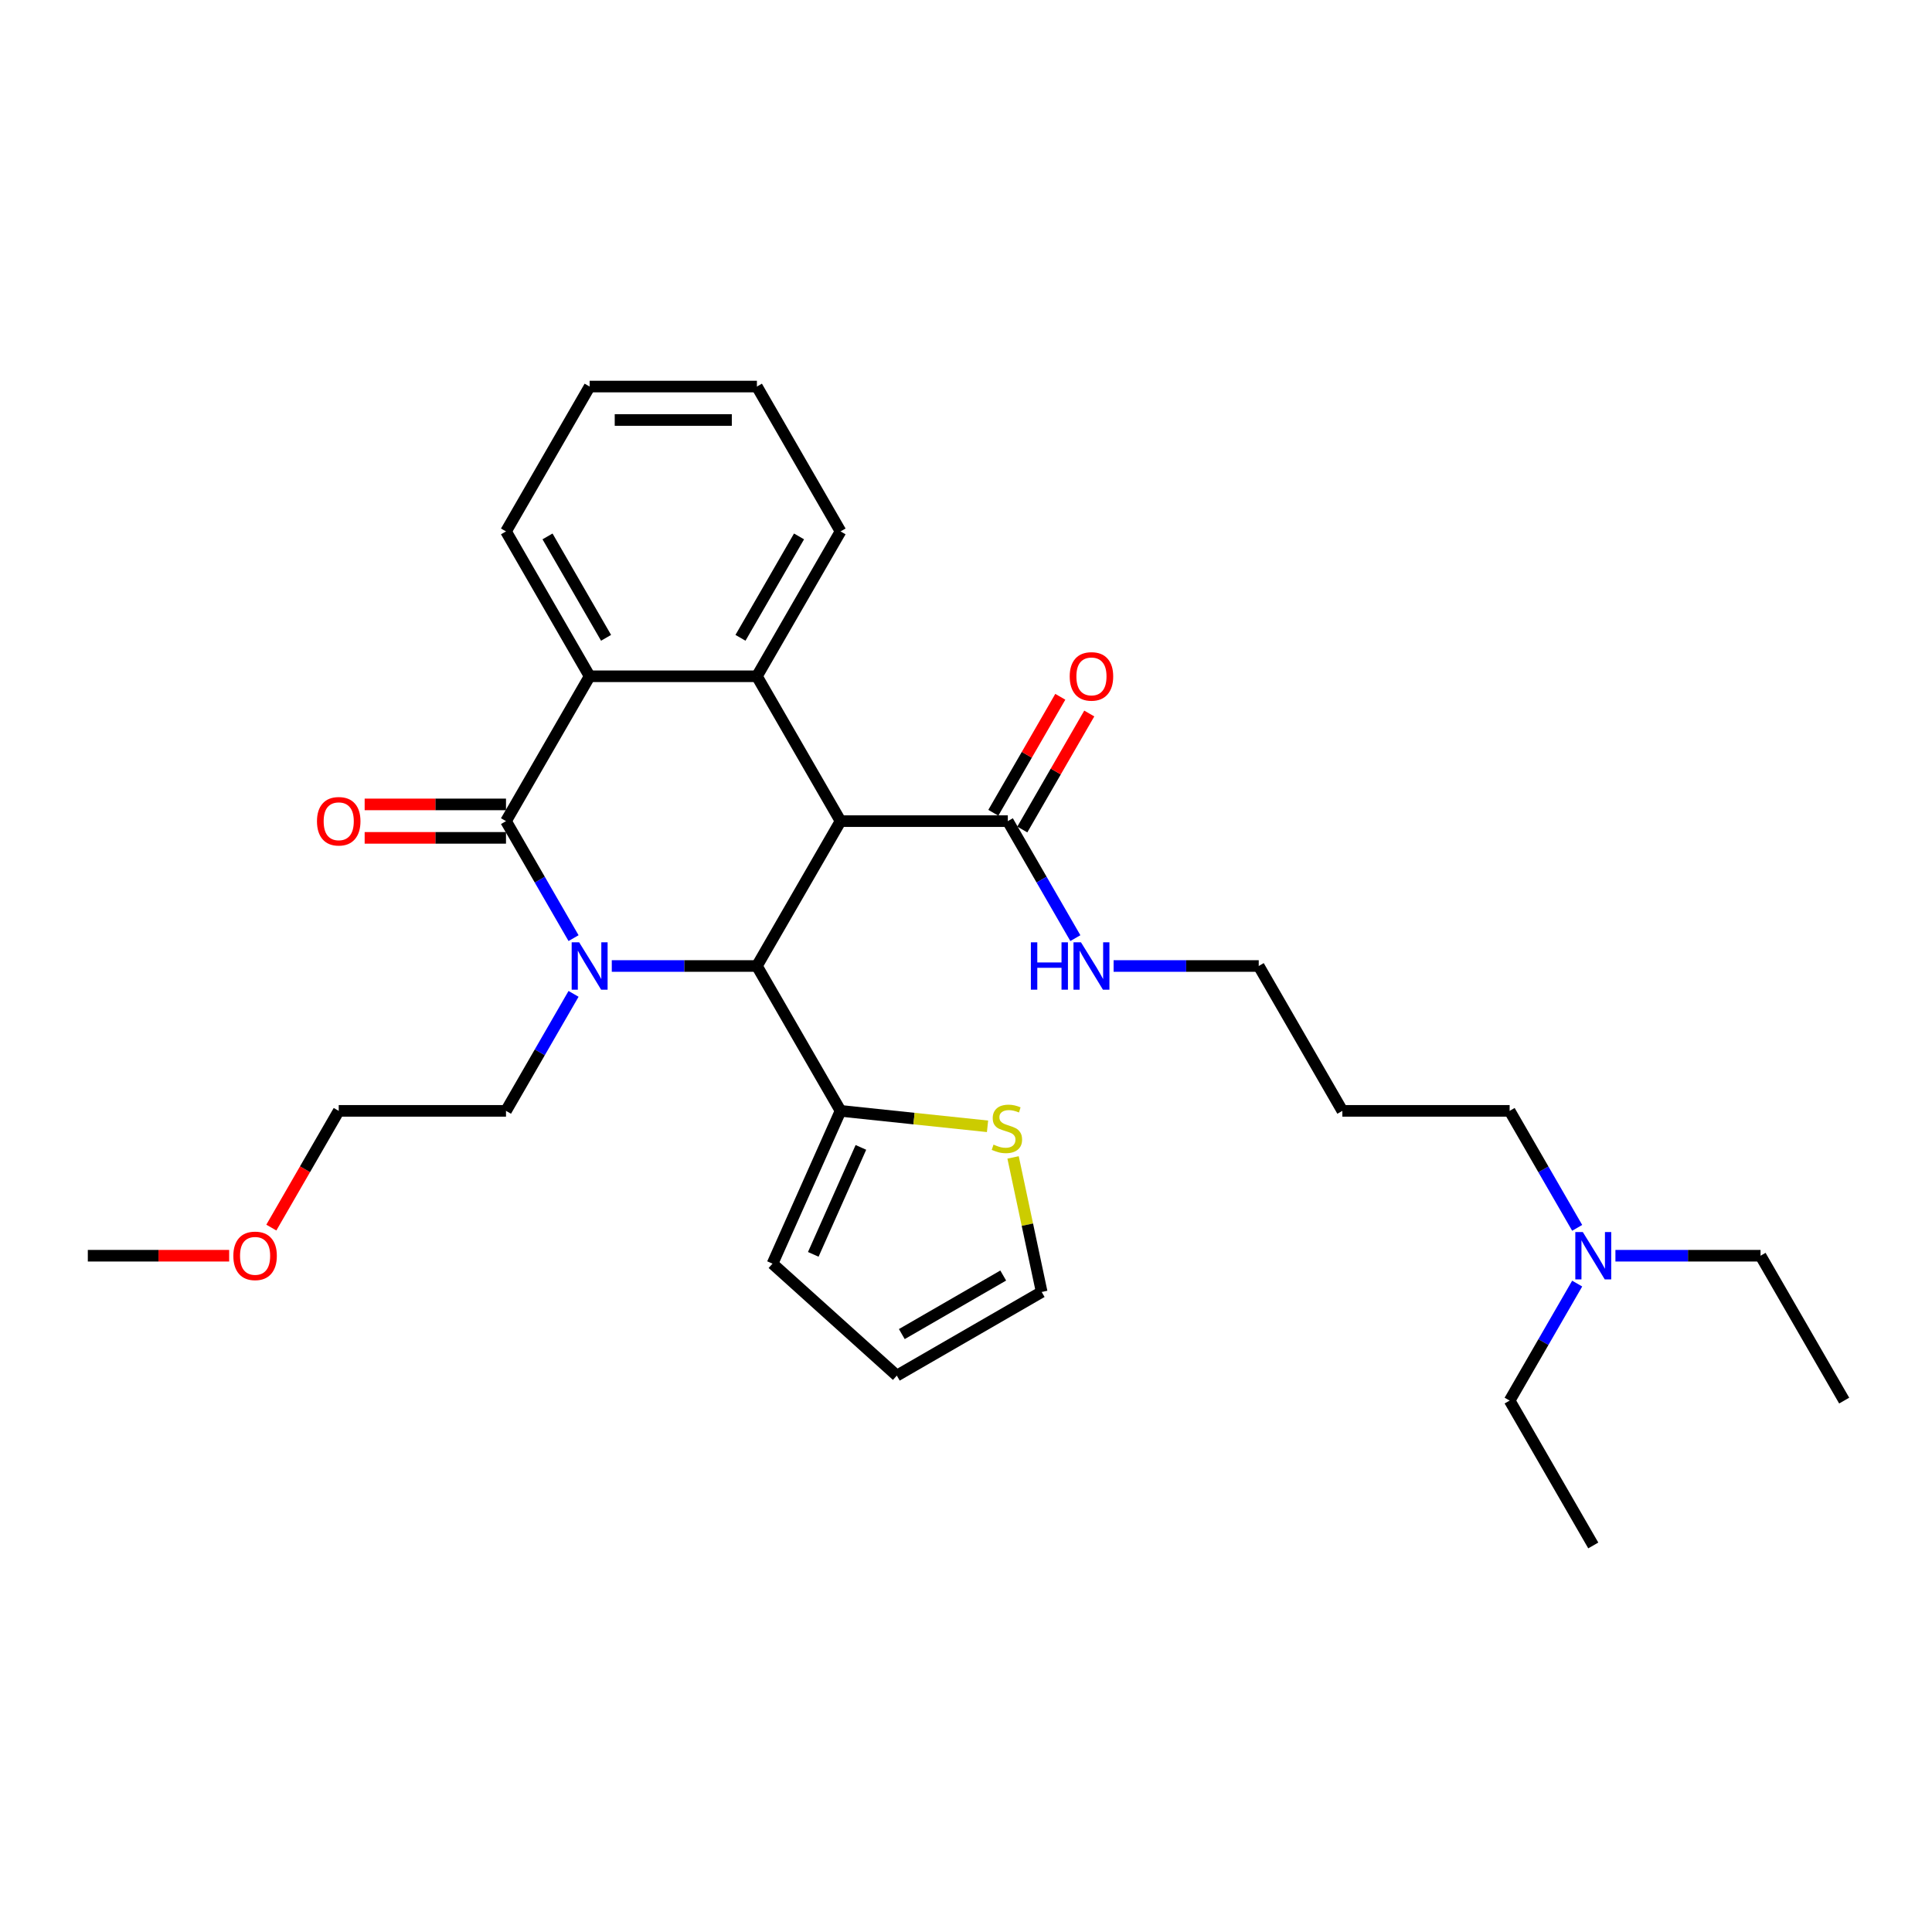 <?xml version='1.0' encoding='iso-8859-1'?>
<svg version='1.1' baseProfile='full'
              xmlns='http://www.w3.org/2000/svg'
                      xmlns:rdkit='http://www.rdkit.org/xml'
                      xmlns:xlink='http://www.w3.org/1999/xlink'
                  xml:space='preserve'
width='1000px' height='1000px' viewBox='0 0 1000 1000'>
<!-- END OF HEADER -->
<rect style='opacity:1.0;fill:#FFFFFF;stroke:none' width='1000' height='1000' x='0' y='0'> </rect>
<path class='bond-1' d='M 296.867,485.576 L 279.386,455.298' style='fill:none;fill-rule:evenodd;stroke:#0000FF;stroke-width:6px;stroke-linecap:butt;stroke-linejoin:miter;stroke-opacity:1' />
<path class='bond-1' d='M 279.386,455.298 L 261.905,425.019' style='fill:none;fill-rule:evenodd;stroke:#000000;stroke-width:6px;stroke-linecap:butt;stroke-linejoin:miter;stroke-opacity:1' />
<path class='bond-2' d='M 316.658,500 L 354.216,500' style='fill:none;fill-rule:evenodd;stroke:#0000FF;stroke-width:6px;stroke-linecap:butt;stroke-linejoin:miter;stroke-opacity:1' />
<path class='bond-2' d='M 354.216,500 L 391.775,500' style='fill:none;fill-rule:evenodd;stroke:#000000;stroke-width:6px;stroke-linecap:butt;stroke-linejoin:miter;stroke-opacity:1' />
<path class='bond-14' d='M 296.867,514.424 L 279.386,544.702' style='fill:none;fill-rule:evenodd;stroke:#0000FF;stroke-width:6px;stroke-linecap:butt;stroke-linejoin:miter;stroke-opacity:1' />
<path class='bond-14' d='M 279.386,544.702 L 261.905,574.981' style='fill:none;fill-rule:evenodd;stroke:#000000;stroke-width:6px;stroke-linecap:butt;stroke-linejoin:miter;stroke-opacity:1' />
<path class='bond-0' d='M 435.065,425.019 L 391.775,500' style='fill:none;fill-rule:evenodd;stroke:#000000;stroke-width:6px;stroke-linecap:butt;stroke-linejoin:miter;stroke-opacity:1' />
<path class='bond-3' d='M 435.065,425.019 L 391.775,350.039' style='fill:none;fill-rule:evenodd;stroke:#000000;stroke-width:6px;stroke-linecap:butt;stroke-linejoin:miter;stroke-opacity:1' />
<path class='bond-5' d='M 435.065,425.019 L 521.645,425.019' style='fill:none;fill-rule:evenodd;stroke:#000000;stroke-width:6px;stroke-linecap:butt;stroke-linejoin:miter;stroke-opacity:1' />
<path class='bond-4' d='M 261.905,425.019 L 305.195,350.039' style='fill:none;fill-rule:evenodd;stroke:#000000;stroke-width:6px;stroke-linecap:butt;stroke-linejoin:miter;stroke-opacity:1' />
<path class='bond-8' d='M 261.905,416.361 L 225.325,416.361' style='fill:none;fill-rule:evenodd;stroke:#000000;stroke-width:6px;stroke-linecap:butt;stroke-linejoin:miter;stroke-opacity:1' />
<path class='bond-8' d='M 225.325,416.361 L 188.745,416.361' style='fill:none;fill-rule:evenodd;stroke:#FF0000;stroke-width:6px;stroke-linecap:butt;stroke-linejoin:miter;stroke-opacity:1' />
<path class='bond-8' d='M 261.905,433.677 L 225.325,433.677' style='fill:none;fill-rule:evenodd;stroke:#000000;stroke-width:6px;stroke-linecap:butt;stroke-linejoin:miter;stroke-opacity:1' />
<path class='bond-8' d='M 225.325,433.677 L 188.745,433.677' style='fill:none;fill-rule:evenodd;stroke:#FF0000;stroke-width:6px;stroke-linecap:butt;stroke-linejoin:miter;stroke-opacity:1' />
<path class='bond-6' d='M 391.775,500 L 435.065,574.981' style='fill:none;fill-rule:evenodd;stroke:#000000;stroke-width:6px;stroke-linecap:butt;stroke-linejoin:miter;stroke-opacity:1' />
<path class='bond-16' d='M 391.775,350.039 L 435.065,275.058' style='fill:none;fill-rule:evenodd;stroke:#000000;stroke-width:6px;stroke-linecap:butt;stroke-linejoin:miter;stroke-opacity:1' />
<path class='bond-16' d='M 383.272,330.134 L 413.575,277.647' style='fill:none;fill-rule:evenodd;stroke:#000000;stroke-width:6px;stroke-linecap:butt;stroke-linejoin:miter;stroke-opacity:1' />
<path class='bond-30' d='M 391.775,350.039 L 305.195,350.039' style='fill:none;fill-rule:evenodd;stroke:#000000;stroke-width:6px;stroke-linecap:butt;stroke-linejoin:miter;stroke-opacity:1' />
<path class='bond-17' d='M 305.195,350.039 L 261.905,275.058' style='fill:none;fill-rule:evenodd;stroke:#000000;stroke-width:6px;stroke-linecap:butt;stroke-linejoin:miter;stroke-opacity:1' />
<path class='bond-17' d='M 313.697,330.134 L 283.394,277.647' style='fill:none;fill-rule:evenodd;stroke:#000000;stroke-width:6px;stroke-linecap:butt;stroke-linejoin:miter;stroke-opacity:1' />
<path class='bond-11' d='M 529.143,429.348 L 546.474,399.33' style='fill:none;fill-rule:evenodd;stroke:#000000;stroke-width:6px;stroke-linecap:butt;stroke-linejoin:miter;stroke-opacity:1' />
<path class='bond-11' d='M 546.474,399.33 L 563.805,369.312' style='fill:none;fill-rule:evenodd;stroke:#FF0000;stroke-width:6px;stroke-linecap:butt;stroke-linejoin:miter;stroke-opacity:1' />
<path class='bond-11' d='M 514.147,420.69 L 531.478,390.672' style='fill:none;fill-rule:evenodd;stroke:#000000;stroke-width:6px;stroke-linecap:butt;stroke-linejoin:miter;stroke-opacity:1' />
<path class='bond-11' d='M 531.478,390.672 L 548.809,360.654' style='fill:none;fill-rule:evenodd;stroke:#FF0000;stroke-width:6px;stroke-linecap:butt;stroke-linejoin:miter;stroke-opacity:1' />
<path class='bond-13' d='M 521.645,425.019 L 539.126,455.298' style='fill:none;fill-rule:evenodd;stroke:#000000;stroke-width:6px;stroke-linecap:butt;stroke-linejoin:miter;stroke-opacity:1' />
<path class='bond-13' d='M 539.126,455.298 L 556.607,485.576' style='fill:none;fill-rule:evenodd;stroke:#0000FF;stroke-width:6px;stroke-linecap:butt;stroke-linejoin:miter;stroke-opacity:1' />
<path class='bond-7' d='M 435.065,574.981 L 473.105,578.979' style='fill:none;fill-rule:evenodd;stroke:#000000;stroke-width:6px;stroke-linecap:butt;stroke-linejoin:miter;stroke-opacity:1' />
<path class='bond-7' d='M 473.105,578.979 L 511.145,582.977' style='fill:none;fill-rule:evenodd;stroke:#CCCC00;stroke-width:6px;stroke-linecap:butt;stroke-linejoin:miter;stroke-opacity:1' />
<path class='bond-9' d='M 435.065,574.981 L 399.85,654.075' style='fill:none;fill-rule:evenodd;stroke:#000000;stroke-width:6px;stroke-linecap:butt;stroke-linejoin:miter;stroke-opacity:1' />
<path class='bond-9' d='M 445.602,593.888 L 420.951,649.254' style='fill:none;fill-rule:evenodd;stroke:#000000;stroke-width:6px;stroke-linecap:butt;stroke-linejoin:miter;stroke-opacity:1' />
<path class='bond-10' d='M 524.369,599.078 L 531.77,633.898' style='fill:none;fill-rule:evenodd;stroke:#CCCC00;stroke-width:6px;stroke-linecap:butt;stroke-linejoin:miter;stroke-opacity:1' />
<path class='bond-10' d='M 531.77,633.898 L 539.172,668.719' style='fill:none;fill-rule:evenodd;stroke:#000000;stroke-width:6px;stroke-linecap:butt;stroke-linejoin:miter;stroke-opacity:1' />
<path class='bond-12' d='M 399.85,654.075 L 464.191,712.009' style='fill:none;fill-rule:evenodd;stroke:#000000;stroke-width:6px;stroke-linecap:butt;stroke-linejoin:miter;stroke-opacity:1' />
<path class='bond-31' d='M 539.172,668.719 L 464.191,712.009' style='fill:none;fill-rule:evenodd;stroke:#000000;stroke-width:6px;stroke-linecap:butt;stroke-linejoin:miter;stroke-opacity:1' />
<path class='bond-31' d='M 519.267,660.216 L 466.78,690.519' style='fill:none;fill-rule:evenodd;stroke:#000000;stroke-width:6px;stroke-linecap:butt;stroke-linejoin:miter;stroke-opacity:1' />
<path class='bond-20' d='M 576.398,500 L 613.957,500' style='fill:none;fill-rule:evenodd;stroke:#0000FF;stroke-width:6px;stroke-linecap:butt;stroke-linejoin:miter;stroke-opacity:1' />
<path class='bond-20' d='M 613.957,500 L 651.515,500' style='fill:none;fill-rule:evenodd;stroke:#000000;stroke-width:6px;stroke-linecap:butt;stroke-linejoin:miter;stroke-opacity:1' />
<path class='bond-24' d='M 261.905,574.981 L 175.325,574.981' style='fill:none;fill-rule:evenodd;stroke:#000000;stroke-width:6px;stroke-linecap:butt;stroke-linejoin:miter;stroke-opacity:1' />
<path class='bond-15' d='M 816.347,635.537 L 798.866,605.259' style='fill:none;fill-rule:evenodd;stroke:#0000FF;stroke-width:6px;stroke-linecap:butt;stroke-linejoin:miter;stroke-opacity:1' />
<path class='bond-15' d='M 798.866,605.259 L 781.385,574.981' style='fill:none;fill-rule:evenodd;stroke:#000000;stroke-width:6px;stroke-linecap:butt;stroke-linejoin:miter;stroke-opacity:1' />
<path class='bond-22' d='M 836.139,649.961 L 873.697,649.961' style='fill:none;fill-rule:evenodd;stroke:#0000FF;stroke-width:6px;stroke-linecap:butt;stroke-linejoin:miter;stroke-opacity:1' />
<path class='bond-22' d='M 873.697,649.961 L 911.255,649.961' style='fill:none;fill-rule:evenodd;stroke:#000000;stroke-width:6px;stroke-linecap:butt;stroke-linejoin:miter;stroke-opacity:1' />
<path class='bond-23' d='M 816.347,664.385 L 798.866,694.664' style='fill:none;fill-rule:evenodd;stroke:#0000FF;stroke-width:6px;stroke-linecap:butt;stroke-linejoin:miter;stroke-opacity:1' />
<path class='bond-23' d='M 798.866,694.664 L 781.385,724.942' style='fill:none;fill-rule:evenodd;stroke:#000000;stroke-width:6px;stroke-linecap:butt;stroke-linejoin:miter;stroke-opacity:1' />
<path class='bond-26' d='M 435.065,275.058 L 391.775,200.078' style='fill:none;fill-rule:evenodd;stroke:#000000;stroke-width:6px;stroke-linecap:butt;stroke-linejoin:miter;stroke-opacity:1' />
<path class='bond-27' d='M 261.905,275.058 L 305.195,200.078' style='fill:none;fill-rule:evenodd;stroke:#000000;stroke-width:6px;stroke-linecap:butt;stroke-linejoin:miter;stroke-opacity:1' />
<path class='bond-18' d='M 694.805,574.981 L 651.515,500' style='fill:none;fill-rule:evenodd;stroke:#000000;stroke-width:6px;stroke-linecap:butt;stroke-linejoin:miter;stroke-opacity:1' />
<path class='bond-21' d='M 694.805,574.981 L 781.385,574.981' style='fill:none;fill-rule:evenodd;stroke:#000000;stroke-width:6px;stroke-linecap:butt;stroke-linejoin:miter;stroke-opacity:1' />
<path class='bond-19' d='M 140.442,635.398 L 157.884,605.189' style='fill:none;fill-rule:evenodd;stroke:#FF0000;stroke-width:6px;stroke-linecap:butt;stroke-linejoin:miter;stroke-opacity:1' />
<path class='bond-19' d='M 157.884,605.189 L 175.325,574.981' style='fill:none;fill-rule:evenodd;stroke:#000000;stroke-width:6px;stroke-linecap:butt;stroke-linejoin:miter;stroke-opacity:1' />
<path class='bond-25' d='M 118.615,649.961 L 82.035,649.961' style='fill:none;fill-rule:evenodd;stroke:#FF0000;stroke-width:6px;stroke-linecap:butt;stroke-linejoin:miter;stroke-opacity:1' />
<path class='bond-25' d='M 82.035,649.961 L 45.455,649.961' style='fill:none;fill-rule:evenodd;stroke:#000000;stroke-width:6px;stroke-linecap:butt;stroke-linejoin:miter;stroke-opacity:1' />
<path class='bond-29' d='M 911.255,649.961 L 954.545,724.942' style='fill:none;fill-rule:evenodd;stroke:#000000;stroke-width:6px;stroke-linecap:butt;stroke-linejoin:miter;stroke-opacity:1' />
<path class='bond-28' d='M 781.385,724.942 L 824.675,799.922' style='fill:none;fill-rule:evenodd;stroke:#000000;stroke-width:6px;stroke-linecap:butt;stroke-linejoin:miter;stroke-opacity:1' />
<path class='bond-32' d='M 391.775,200.078 L 305.195,200.078' style='fill:none;fill-rule:evenodd;stroke:#000000;stroke-width:6px;stroke-linecap:butt;stroke-linejoin:miter;stroke-opacity:1' />
<path class='bond-32' d='M 378.788,217.394 L 318.182,217.394' style='fill:none;fill-rule:evenodd;stroke:#000000;stroke-width:6px;stroke-linecap:butt;stroke-linejoin:miter;stroke-opacity:1' />
<path  class='atom-0' d='M 299.775 487.74
L 307.81 500.727
Q 308.606 502.009, 309.887 504.329
Q 311.169 506.649, 311.238 506.788
L 311.238 487.74
L 314.494 487.74
L 314.494 512.26
L 311.134 512.26
L 302.511 498.061
Q 301.506 496.398, 300.433 494.494
Q 299.394 492.589, 299.082 492
L 299.082 512.26
L 295.896 512.26
L 295.896 487.74
L 299.775 487.74
' fill='#0000FF'/>
<path  class='atom-8' d='M 514.244 592.446
Q 514.521 592.55, 515.664 593.035
Q 516.807 593.52, 518.054 593.832
Q 519.335 594.109, 520.582 594.109
Q 522.902 594.109, 524.253 593
Q 525.604 591.857, 525.604 589.883
Q 525.604 588.533, 524.911 587.702
Q 524.253 586.87, 523.214 586.42
Q 522.175 585.97, 520.443 585.451
Q 518.262 584.793, 516.946 584.169
Q 515.664 583.546, 514.729 582.23
Q 513.829 580.914, 513.829 578.697
Q 513.829 575.615, 515.907 573.71
Q 518.019 571.806, 522.175 571.806
Q 525.015 571.806, 528.236 573.156
L 527.439 575.823
Q 524.495 574.611, 522.279 574.611
Q 519.889 574.611, 518.573 575.615
Q 517.257 576.585, 517.292 578.282
Q 517.292 579.598, 517.95 580.394
Q 518.643 581.191, 519.612 581.641
Q 520.617 582.091, 522.279 582.611
Q 524.495 583.303, 525.811 583.996
Q 527.127 584.689, 528.063 586.109
Q 529.032 587.494, 529.032 589.883
Q 529.032 593.277, 526.746 595.113
Q 524.495 596.914, 520.721 596.914
Q 518.539 596.914, 516.876 596.429
Q 515.249 595.979, 513.309 595.182
L 514.244 592.446
' fill='#CCCC00'/>
<path  class='atom-9' d='M 164.069 425.089
Q 164.069 419.201, 166.978 415.911
Q 169.887 412.621, 175.325 412.621
Q 180.762 412.621, 183.671 415.911
Q 186.58 419.201, 186.58 425.089
Q 186.58 431.045, 183.636 434.439
Q 180.693 437.799, 175.325 437.799
Q 169.922 437.799, 166.978 434.439
Q 164.069 431.08, 164.069 425.089
M 175.325 435.028
Q 179.065 435.028, 181.074 432.535
Q 183.117 430.006, 183.117 425.089
Q 183.117 420.275, 181.074 417.851
Q 179.065 415.392, 175.325 415.392
Q 171.584 415.392, 169.541 417.816
Q 167.532 420.24, 167.532 425.089
Q 167.532 430.041, 169.541 432.535
Q 171.584 435.028, 175.325 435.028
' fill='#FF0000'/>
<path  class='atom-12' d='M 553.68 350.108
Q 553.68 344.221, 556.589 340.931
Q 559.498 337.641, 564.935 337.641
Q 570.372 337.641, 573.281 340.931
Q 576.19 344.221, 576.19 350.108
Q 576.19 356.065, 573.247 359.459
Q 570.303 362.818, 564.935 362.818
Q 559.532 362.818, 556.589 359.459
Q 553.68 356.099, 553.68 350.108
M 564.935 360.048
Q 568.675 360.048, 570.684 357.554
Q 572.727 355.026, 572.727 350.108
Q 572.727 345.294, 570.684 342.87
Q 568.675 340.411, 564.935 340.411
Q 561.195 340.411, 559.152 342.835
Q 557.143 345.26, 557.143 350.108
Q 557.143 355.061, 559.152 357.554
Q 561.195 360.048, 564.935 360.048
' fill='#FF0000'/>
<path  class='atom-14' d='M 533.576 487.74
L 536.9 487.74
L 536.9 498.165
L 549.437 498.165
L 549.437 487.74
L 552.762 487.74
L 552.762 512.26
L 549.437 512.26
L 549.437 500.935
L 536.9 500.935
L 536.9 512.26
L 533.576 512.26
L 533.576 487.74
' fill='#0000FF'/>
<path  class='atom-14' d='M 559.515 487.74
L 567.55 500.727
Q 568.346 502.009, 569.628 504.329
Q 570.909 506.649, 570.978 506.788
L 570.978 487.74
L 574.234 487.74
L 574.234 512.26
L 570.874 512.26
L 562.251 498.061
Q 561.247 496.398, 560.173 494.494
Q 559.134 492.589, 558.823 492
L 558.823 512.26
L 555.636 512.26
L 555.636 487.74
L 559.515 487.74
' fill='#0000FF'/>
<path  class='atom-16' d='M 819.255 637.701
L 827.29 650.688
Q 828.087 651.97, 829.368 654.29
Q 830.649 656.61, 830.719 656.749
L 830.719 637.701
L 833.974 637.701
L 833.974 662.221
L 830.615 662.221
L 821.991 648.022
Q 820.987 646.359, 819.913 644.455
Q 818.874 642.55, 818.563 641.961
L 818.563 662.221
L 815.377 662.221
L 815.377 637.701
L 819.255 637.701
' fill='#0000FF'/>
<path  class='atom-20' d='M 120.779 650.03
Q 120.779 644.143, 123.688 640.853
Q 126.597 637.563, 132.035 637.563
Q 137.472 637.563, 140.381 640.853
Q 143.29 644.143, 143.29 650.03
Q 143.29 655.987, 140.346 659.381
Q 137.403 662.74, 132.035 662.74
Q 126.632 662.74, 123.688 659.381
Q 120.779 656.022, 120.779 650.03
M 132.035 659.97
Q 135.775 659.97, 137.784 657.476
Q 139.827 654.948, 139.827 650.03
Q 139.827 645.217, 137.784 642.792
Q 135.775 640.333, 132.035 640.333
Q 128.294 640.333, 126.251 642.758
Q 124.242 645.182, 124.242 650.03
Q 124.242 654.983, 126.251 657.476
Q 128.294 659.97, 132.035 659.97
' fill='#FF0000'/>
</svg>
